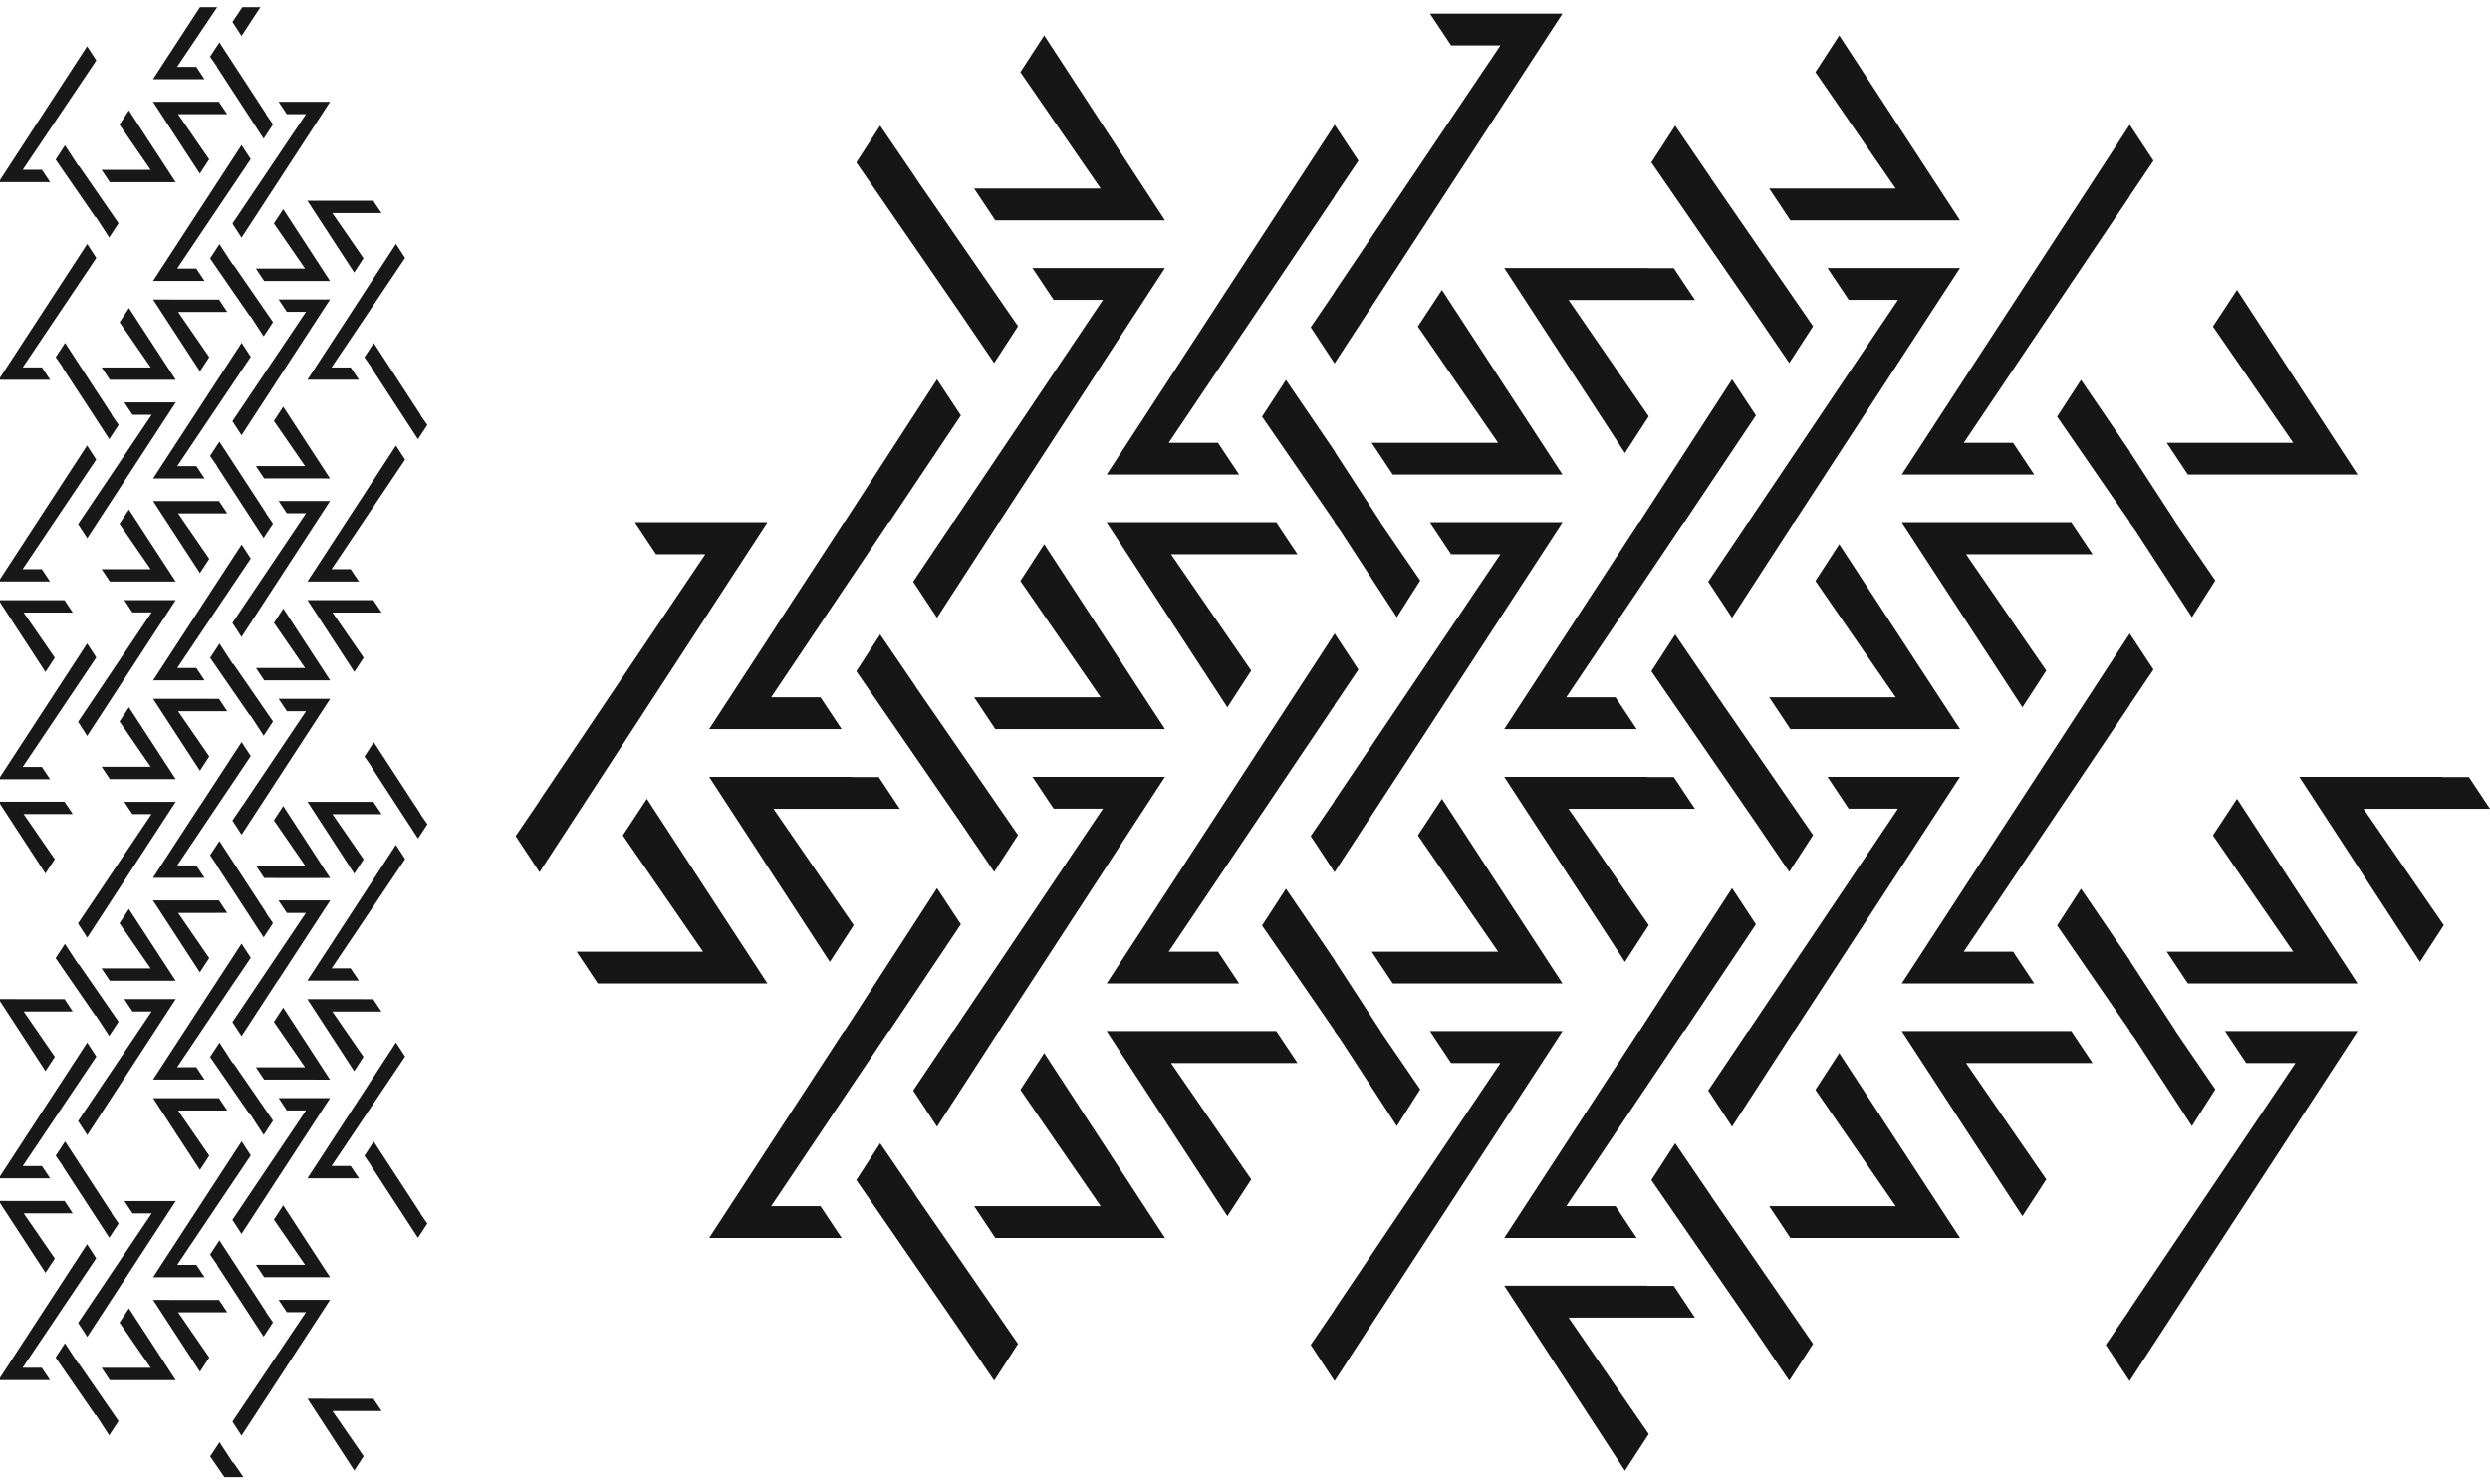 <svg width="312" height="186" viewBox="0 0 312 186" fill="none" xmlns="http://www.w3.org/2000/svg"><g clip-path="url(#a)" fill="#181818"><path d="m50.755 57.594-.005.004h.005v-.004ZM29.125 102.841l.005-.005h-.005v.005ZM46.78 100.473H40.59v-.004h-2.062l.327.498 5.522 8.489v-.004h.004l.013.017 1.172-1.786-3.907-5.664h6.158l-1.035-1.546ZM48.438 90.383l-.008.013v.004l.008-.017ZM48.43 115.678l.008-.022-.008.017v.005ZM30.28 68.234 19.184 85.257h6.45l-1.031-1.55h-2.396l9.215-13.716-1.142-1.757ZM48.43 65.61l-.008.012v.005l.009-.018Z"/><path d="M49.615 55.844 38.523 72.866h6.45l-1.035-1.546h-2.396l9.216-13.716-1.143-1.76ZM31.462 120.086l-.009.017.009-.013v-.004ZM34.914 62.797l1.026 1.546h2.4l-9.219 13.715 1.147 1.761 11.087-17.022h-6.441ZM34.906 62.801h.005l-.005-.004v.005ZM35.5 76.258l-1.172 1.79 3.904 5.66h-6.154l1.03 1.55h8.259l-5.866-9ZM46.78 75.2H40.59v-.005h-2.062l5.866 9 1.172-1.785-3.907-5.66h6.158L46.78 75.2ZM27.493 105.383l-1.173 1.786.009.009.867 1.267h-.03l.009.017h-.004l5.865 9 1.173-1.786-.009-.009-.867-1.266h.03l-.009-.018h.005l-5.866-9ZM35.489 101l-1.168 1.791.008.008-.004.009 3.895 5.642h-6.15l.009.018h-.004l1.03 1.546h1.293v.008h6.965l-.013-.021L35.49 101ZM29.086 102.779l.004-.021-.004.013v.008ZM34.212 90.406l-4.969-7.21h-.081l-1.658-2.555-1.172 1.79 4.973 7.21h.077l1.662 2.551 1.168-1.786ZM52.706 102.008l-.008-.008h.008l-.67-1.035v-.004h-.013l-5.183-7.953-1.172 1.786.885 1.276h-.04l5.867 9 1.168-1.778v-.021l-.872-1.263h.03ZM12.114 107.703l-.005.017.005-.013v-.004ZM19.184 87.57l5.87 9.005 1.168-1.79-3.904-5.66h6.154l-1.03-1.55h-1.293v-.005h-6.965ZM5.236 71.317h-2.4l9.215-13.72-1.143-1.761L-.184 72.858h6.446l-1.026-1.541ZM12.067 82.383l-.005.004.005.004v-.008ZM50.755 32.325v-.005l-.005.005h.005ZM6.278 97.647l-1.035-1.546H2.847l9.215-13.715-1.142-1.761L-.172 97.647h6.45ZM6.274 72.86H6.27l.004.004v-.005Z"/><path d="M38.523 47.585h6.45l-1.035-1.546h-2.396l9.216-13.716-1.143-1.76-11.092 17.022ZM20.992 47.59v.004h1.03l-5.865-9-1.169 1.786 3.904 5.664h-6.154l1.03 1.546h7.224ZM12.071 32.328h-.005l.005.005v-.005ZM5.251 46.038h-2.4l9.215-13.716-1.138-1.752L-.168 47.588h6.45l-1.03-1.55ZM10.924 92.213l11.091-17.018H15.57l1.03 1.546v-.004h2.397L9.78 90.457l1.143 1.756ZM25.63 110.008h-.005l.005.004v-.004ZM25.634 59.971l-1.031-1.546h-2.396l9.215-13.716-1.142-1.756-11.096 17.018h6.45ZM12.102 82.439l.008-.013v-.004l-.008.017ZM29.086 52.736l.013-.017-.013.013v.004Z"/><path d="m27.492 55.352-1.168 1.786.88 1.275h-.034l5.862 9 1.176-1.785-.884-1.276h.038l-5.87-9ZM46.833 42.977l-1.173 1.79.88 1.271h-.034l5.866 9.005 1.172-1.79-.884-1.272h.038l-5.865-9.004ZM34.906 37.52h.005l-.005-.004v.004ZM26.324 32.384l4.977 7.21h.078l1.661 2.551 1.173-1.786-4.977-7.21h-.078l-1.657-2.555-1.177 1.79ZM19.184 37.531l5.87 9 1.168-1.785-3.904-5.66h6.154l-1.03-1.55h-6.193v-.005h-2.065ZM29.074 27.97l.009-.017-.009.013v.004ZM13.757 22.829h8.254l-5.866-9v.003l-1.168 1.787 3.903 5.664h-6.153l1.03 1.546ZM48.41 15.583v.005l.013-.018-.013.013ZM38.512 25.148l5.866 9.001 1.168-1.786-3.904-5.664h6.154l-1.03-1.546h-1.293v-.005h-6.961ZM30.268 29.78l11.087-17.022H34.91l1.03 1.546h2.4l-9.219 13.715 1.147 1.761ZM9.803 20.766 8.14 18.211 6.97 20l4.972 7.206h.082l1.658 2.555 1.172-1.786-4.973-7.21h-.077ZM34.317 52.755l3.907 5.66h-6.158l1.031 1.55h7.223v.004h1.03l-5.861-9-1.172 1.786ZM48.422 40.345l.009-.017-.01.013v.004ZM5.69 109.454l1.172-1.787v-.008l-3.903-5.656h6.154l-.009-.004h.009l-.688-1.035h-.008l-.34-.507H6.79v-.004H-.176l5.866 9.001Z"/><path d="m34.914 37.523 1.026 1.546h2.4l-9.219 13.716 1.147 1.76 11.087-17.022h-6.441ZM13.692 55.035l1.173-1.786-.885-1.28h.039l-5.866-9-1.173 1.786.885 1.28h-.034l5.861 9ZM12.122 57.672l-.013.017.013-.013v-.004Z"/><path d="M10.931 67.448 22.023 50.43h-6.445l1.03 1.55h2.4L9.79 65.69l1.142 1.757ZM13.761 97.626h8.254l-5.862-9.001v.004l-1.177 1.787 3.908 5.664H12.73l1.031 1.546ZM13.761 72.864h1.288v.004h6.966l-5.862-9-1.177 1.786 3.908 5.664H12.73l1.031 1.546ZM25.054 71.805l1.168-1.786-3.904-5.66h6.154l-1.03-1.55h-6.193v-.004h-2.065l5.87 9ZM27.176 114.396h1.289l-.01-.018h.005l-1.03-1.55h-8.258l.013.017h-.005l5.862 9.001 1.172-1.786-.008-.013.004-.005-3.89-5.642h4.856v-.004ZM12.73 121.37l.946 1.413h.004l.077.12h8.254l-5.866-9.005v.009l-1.168 1.786.004.009h-.004l3.899 5.651h-6.15l.005.013v.004ZM8.15 118.294l-.009-.013-1.172 1.787 4.972 7.21h.078l1.662 2.55 1.172-1.786-3.633-5.265-1.335-1.932-.01-.009H9.8l-1.654-2.542h.005ZM-.172 75.203l5.866 9 1.172-1.786-3.907-5.664h6.157l-1.034-1.546H.863v-.004H-.172ZM5.251 21.277h-2.4l9.22-13.715h-.01l-1.146-1.765L-.168 22.823h6.45l-1.03-1.546ZM12.098 7.634l.012-.013v-.004l-.012.017ZM25.622 9.925l-1.03-1.546H22.19l5.028-7.48h-2.164l-5.883 9.026h6.45ZM32.625.898H30.37L29.125 2.75l1.142 1.76L32.625.9ZM27.204 8.374h-.034l5.862 9.005 1.176-1.79-.884-1.276h.038l-5.87-9-1.168 1.786.88 1.275ZM29.07 2.685v.004l.013-.017-.013.013ZM35.489 26.21l-1.172 1.787 3.907 5.66h-6.158l1.031 1.55h6.192v.005h2.061L35.49 26.21ZM19.18 35.202h6.445l-1.03-1.55v.004h-2.4l9.219-13.716-1.147-1.76L19.18 35.202ZM27.43 12.758h-8.258l5.87 9 1.168-1.79-3.903-5.664h6.153l-1.03-1.546ZM47.816 176.808l-1.035-1.542h-6.192v-.008h-2.062l5.866 9.005 1.172-1.791-3.907-5.664h6.158ZM50.766 182.446v-.008l-.004.004.004.004ZM22.015 172.938l-5.862-9-1.177 1.79 3.908 5.66H12.73l1.031 1.55h8.254ZM8.09 150.489H.863v-.005H-.168l5.866 9.001 1.172-1.786-3.903-5.66h6.15l-1.027-1.55ZM12.067 182.458v-.005h-.005l.005.005ZM-.168 125.211l5.866 9.001 1.172-1.787-3.903-5.66h6.15l-1.027-1.55H1.898v-.004H-.168ZM12.122 157.734l-.013.022.013-.013v-.009ZM9.803 170.863l-1.662-2.551-1.172 1.787 4.972 7.21h.082l1.658 2.551 1.172-1.787-4.973-7.21h-.077Z"/><path d="M22.02 125.211h-6.45l1.034 1.55H19l-9.215 13.716 1.147 1.756 11.087-17.022ZM12.098 107.709l.012-.013v-.008l-.012.021ZM10.916 117.478h.004l.009.013 11.087-17.022h-6.45l.34.506H15.9l.687 1.031v-.004l.013.013v-.005h2.384l-9.212 13.707 1.143 1.761ZM24.595 133.726v.005h-2.4l7.35-10.938h.014l1.85-2.752-.008-.013.013-.017-1.147-1.761-11.087 17.022h6.445l-1.03-1.546ZM30.28 143.023l-11.096 17.023h6.45l-1.031-1.551h-2.396l9.215-13.711-1.142-1.761ZM30.277 92.984l-5.205 7.979h-.017l-5.883 9.031h.017l-.004.008h6.441l-.004-.008-1.03-1.551h-2.38l9.207-13.698-1.142-1.76ZM29.099 152.797l-.013.013v.004l.013-.017ZM10.931 167.518 22.023 150.5h-6.445l1.03 1.546h2.4L9.79 165.757l1.142 1.761ZM12.071 132.391h-.005l.005.004v-.004ZM10.928 130.641-.168 147.659h6.45l-1.03-1.546H2.85l9.215-13.716-1.138-1.756ZM6.274 172.93H6.27l.004.004v-.004ZM5.236 171.383h-2.4l9.215-13.716-1.143-1.761-11.092 17.022h6.446l-1.026-1.545ZM29.162 183.262l-1.658-2.551-1.172 1.786 1.786 2.594h2.384l-1.258-1.829h-.082ZM34.906 162.872h.005l-.005-.005v.005ZM30.268 179.893l11.087-17.018h-6.441l1.026 1.542h2.4l-9.219 13.72 1.147 1.756ZM9.781 140.469v.004h.005l-.005-.004ZM52.698 152.047l-5.865-9-1.173 1.786.88 1.276h-.034l5.866 9 1.172-1.786-.884-1.276h.038ZM29.074 128.041l.009-.018-.009.013v.005ZM29.07 102.755v.004l.013-.017-.013.013ZM26.222 144.816l-3.904-5.664h6.154l-1.03-1.546h-6.193v-.004h-2.065l5.87 9 1.168-1.786ZM50.755 132.391h-.005l.005.004v-.004Z"/><path d="m49.615 130.633-11.092 17.018h6.45l-1.035-1.546h-2.396l9.216-13.716-1.143-1.756ZM26.324 132.443l4.977 7.21h.078l1.661 2.555 1.173-1.787-4.977-7.214h-.078l-1.657-2.551-1.177 1.787ZM14.865 153.312l-.885-1.276h.039l-5.866-9.005-1.173 1.791.885 1.275h-.034l5.861 9.001 1.173-1.786ZM12.11 182.5l-.008.017.008-.017ZM41.35 160.04l-5.861-9.001-1.172 1.786 3.907 5.664h-6.158l1.031 1.546h7.223v.005h1.03ZM48.422 165.697l.009-.017-.01.013v.004ZM27.441 162.887H21.25v-.004h-2.065l5.87 9 1.168-1.786-3.904-5.664h6.154l-1.03-1.546ZM34.208 165.698l-.884-1.276h.038l-5.87-9-1.168 1.786.88 1.276h-.034l5.862 9 1.176-1.786ZM50.75 157.672l.005.004v-.004h-.005Z"/><path d="m34.914 137.594 1.026 1.546h2.4l-9.219 13.715 1.147 1.761 11.087-17.022h-6.441ZM48.43 140.398l-.008.013v.005l.009-.018ZM41.342 112.858l.013-.03H34.91l.017.03h-.013l1.03 1.546h2.38l-9.203 13.69 1.147 1.756 4.603-7.068h.021l6.472-9.924h-.022ZM48.41 115.662l.013-.021-.013.013v.008ZM38.512 125.219l5.866 9.005 1.168-1.791-3.904-5.66h6.154l-1.03-1.55h-1.293v-.004h-6.961ZM34.317 128.068l3.907 5.664h-6.158l1.031 1.546h6.192v.004h2.061l-5.861-9.001-1.172 1.787ZM49.62 105.884l-.003.005-.013-.022-11.092 17.018h6.445l-.073-.112h.009l-.95-1.412h-.003l-.009-.022v.004h-2.375l9.211-13.702-1.146-1.757ZM34.918 87.57l1.03 1.55h2.4l-7.96 11.844h-.018l-1.245 1.851.009.017 1.142 1.76L41.368 87.57h-6.45Z"/></g><g clip-path="url(#b)" fill="#161616"><path d="M105.736 65.464 88.859 91.362h16.597l-2.649-3.985h-6.18l14.725-21.913h.082l8.966-13.402-2.989-4.53-11.607 17.932h-.068ZM155.265 59.483l-2.649-3.985h-6.176l20.78-30.884v-.038l2.989-4.436-2.989-4.53v.038l-28.552 43.835h16.597ZM110.286 15.742l-2.989 4.612 12.801 18.56 4.474 6.574 2.989-4.612-12.814-18.56h.022l-4.483-6.574ZM124.712 27.609h21.261L130.84 4.437l-2.989 4.6 10.061 14.587h-15.85l2.65 3.985ZM167.219 36.61l-2.989 4.394 2.989 4.534 28.565-43.835h-16.61l2.65 3.985h6.179l-20.784 30.884v.039ZM209.907 15.742l-2.989 4.612 12.801 18.56 4.475 6.574 2.988-4.612-12.809-18.56h.017l-4.483-6.574ZM174.521 59.482h21.26l-15.103-23.154-3.018 4.582 10.061 14.587h-15.85l2.65 3.985ZM230.461 4.438l-2.989 4.599 10.061 14.587h-15.849l2.649 3.985H245.594L230.461 4.437ZM211.055 65.464l8.966-13.402-2.988-4.53-11.608 17.932h-.068L188.48 91.362h16.598l-2.65-3.985h-6.175l14.72-21.913h.082ZM266.845 24.576l2.989-4.436-2.989-4.53v.038l-28.552 43.835h16.597l-2.649-3.985h-6.18l20.784-30.884v-.038ZM188.48 33.586l15.125 23.193 2.988-4.604-10.052-14.587h15.841l-2.654-3.985h-3.324l.009-.017H188.48ZM277.281 40.91l10.061 14.587h-15.85l2.65 3.985h21.26L280.3 36.328l-3.019 4.582ZM74.9 123.244h21.26l-15.103-23.15-3.018 4.582 10.06 14.583H72.25l2.65 3.985ZM167.22 88.334l2.989-4.432-2.989-4.535v.039l-28.552 43.835h16.597l-2.649-3.985h-6.176l20.78-30.884v-.038ZM88.86 97.344l15.119 23.193 2.989-4.604L96.92 101.35h15.837l-2.65-3.985h-3.328l.013-.021H88.859Z"/><path d="m119.403 65.466-4.981 7.42 2.989 4.53 7.738-11.95h.051l20.771-31.88h-16.605l2.658 3.985h6.175L119.45 65.466h-.047ZM111.434 129.222l8.966-13.398-2.989-4.535-11.607 17.933h-.068l-16.877 25.902h16.597l-2.649-3.985h-6.18l14.725-21.917h.082ZM153.792 88.632l2.989-4.603-10.053-14.583h15.85l-2.658-3.985h-21.252l15.124 23.171ZM67.598 100.368l-2.989 4.393 2.99 4.531 28.56-43.831H79.553l2.65 3.985h6.175l-20.78 30.879v.043ZM124.712 91.359h21.261L130.84 68.188l-2.989 4.603 10.061 14.583h-15.85l2.65 3.985ZM107.297 84.112l12.801 18.564 4.474 6.574 2.989-4.612-12.814-18.564h.022l-4.483-6.574-2.989 4.612ZM211.055 129.222l8.966-13.398-2.988-4.535-11.608 17.933h-.068l-16.877 25.902h16.598l-2.65-3.985h-6.175l14.72-21.917h.082ZM224.194 109.25l2.988-4.612-12.809-18.564h.017l-4.483-6.574-2.989 4.612 12.801 18.564 4.475 6.574ZM209.728 97.365h-3.324l.009-.021H188.48l15.125 23.193 2.988-4.604-10.052-14.583h15.841l-2.654-3.985ZM158.133 52.214l9.082 13.178v.073l.679.924 7.132 10.958 2.929-4.611-4.981-7.27h.021l-5.728-8.804v-.056l-1.654-2.43-4.483-6.574-2.997 4.612ZM262.203 69.446l-2.662-3.985h-21.248l15.12 23.171 2.989-4.603-10.053-14.583h15.854ZM266.845 88.334l2.989-4.432-2.989-4.535v.039l-28.552 43.835h16.597l-2.649-3.985h-6.18l20.784-30.884v-.038Z"/><path d="M195.784 65.46h-16.61l2.65 3.986h6.179l-20.784 30.879v.043l-2.989 4.393 2.989 4.531 28.565-43.831ZM228.987 33.586l2.658 3.985h6.179l-18.748 27.895h-.052l-4.981 7.42 2.989 4.53 7.742-11.95h.047l20.771-31.88h-16.605ZM180.678 100.094l-3.018 4.582 10.061 14.583h-15.85l2.65 3.985h21.26l-15.103-23.15ZM245.594 91.359l-15.133-23.171-2.989 4.603 10.061 14.583h-15.849l2.649 3.985H245.594ZM277.281 104.676l10.061 14.583h-15.85l2.65 3.985h21.26l-15.102-23.15-3.019 4.582ZM265.238 54.176l-4.483-6.574-2.997 4.612 9.086 13.178v.073l.675.924 7.132 10.958 2.929-4.611-4.977-7.27h.017l-5.728-8.804v-.056l-1.654-2.43ZM303.226 120.537l2.988-4.604-10.052-14.583h15.841l-2.649-3.985h-3.328l.008-.021h-17.932l15.124 23.193ZM114.769 149.832l-4.483-6.574-2.989 4.612 12.801 18.559 4.474 6.575 2.989-4.612-12.814-18.56h.022ZM162.578 133.204l-2.658-3.985h-21.252l15.124 23.171 2.989-4.603-10.053-14.583h15.85ZM125.149 129.224h.051l20.771-31.88h-16.605l2.658 3.985h6.175l-18.749 27.895h-.047l-4.981 7.42 2.989 4.535 7.738-11.955ZM130.84 131.953l-2.989 4.603 10.061 14.584h-15.85l2.65 3.985h21.261l-15.133-23.172ZM214.39 149.832l-4.483-6.574-2.989 4.612 12.801 18.559 4.475 6.575 2.988-4.612-12.809-18.56h.017ZM230.461 131.953l-2.989 4.603 10.061 14.584h-15.849l2.649 3.985H245.594l-15.133-23.172ZM209.728 161.123h-3.324l.009-.021H188.48l15.125 23.192 2.988-4.603-10.052-14.587h15.841l-2.654-3.981ZM167.894 130.151l7.132 10.959 2.929-4.612-4.981-7.275h.021l-5.728-8.799v-.055l-1.654-2.431-4.483-6.579-2.997 4.617 9.082 13.174v.073l.679.928ZM262.203 133.204l-2.662-3.985h-21.248l15.12 23.171 2.989-4.603-10.053-14.583h15.854ZM224.774 129.224h.047l20.771-31.88h-16.605l2.658 3.985h6.179l-18.748 27.895h-.052l-4.981 7.42 2.989 4.535 7.742-11.955Z"/><path d="m179.174 129.219 2.65 3.985h6.179l-20.784 30.884v.038l-2.989 4.393 2.989 4.535 28.565-43.835h-16.61ZM265.238 117.938l-4.483-6.579-2.997 4.617 9.086 13.174v.073l.675.928 7.132 10.959 2.929-4.612-4.977-7.275h.017l-5.728-8.799v-.055l-1.654-2.431Z"/><path d="M281.449 133.204h6.175l-20.78 30.884v.038l-2.989 4.393 2.989 4.535 28.561-43.835h-16.61l2.654 3.985Z"/></g><defs><clipPath id="a"><path fill="#fff" transform="translate(0 .898)" d="M0 0h53.61v184.2H0z"/></clipPath><clipPath id="b"><path fill="#fff" transform="translate(64.606 1.703)" d="M0 0h247.393v182.589H0z"/></clipPath></defs></svg>